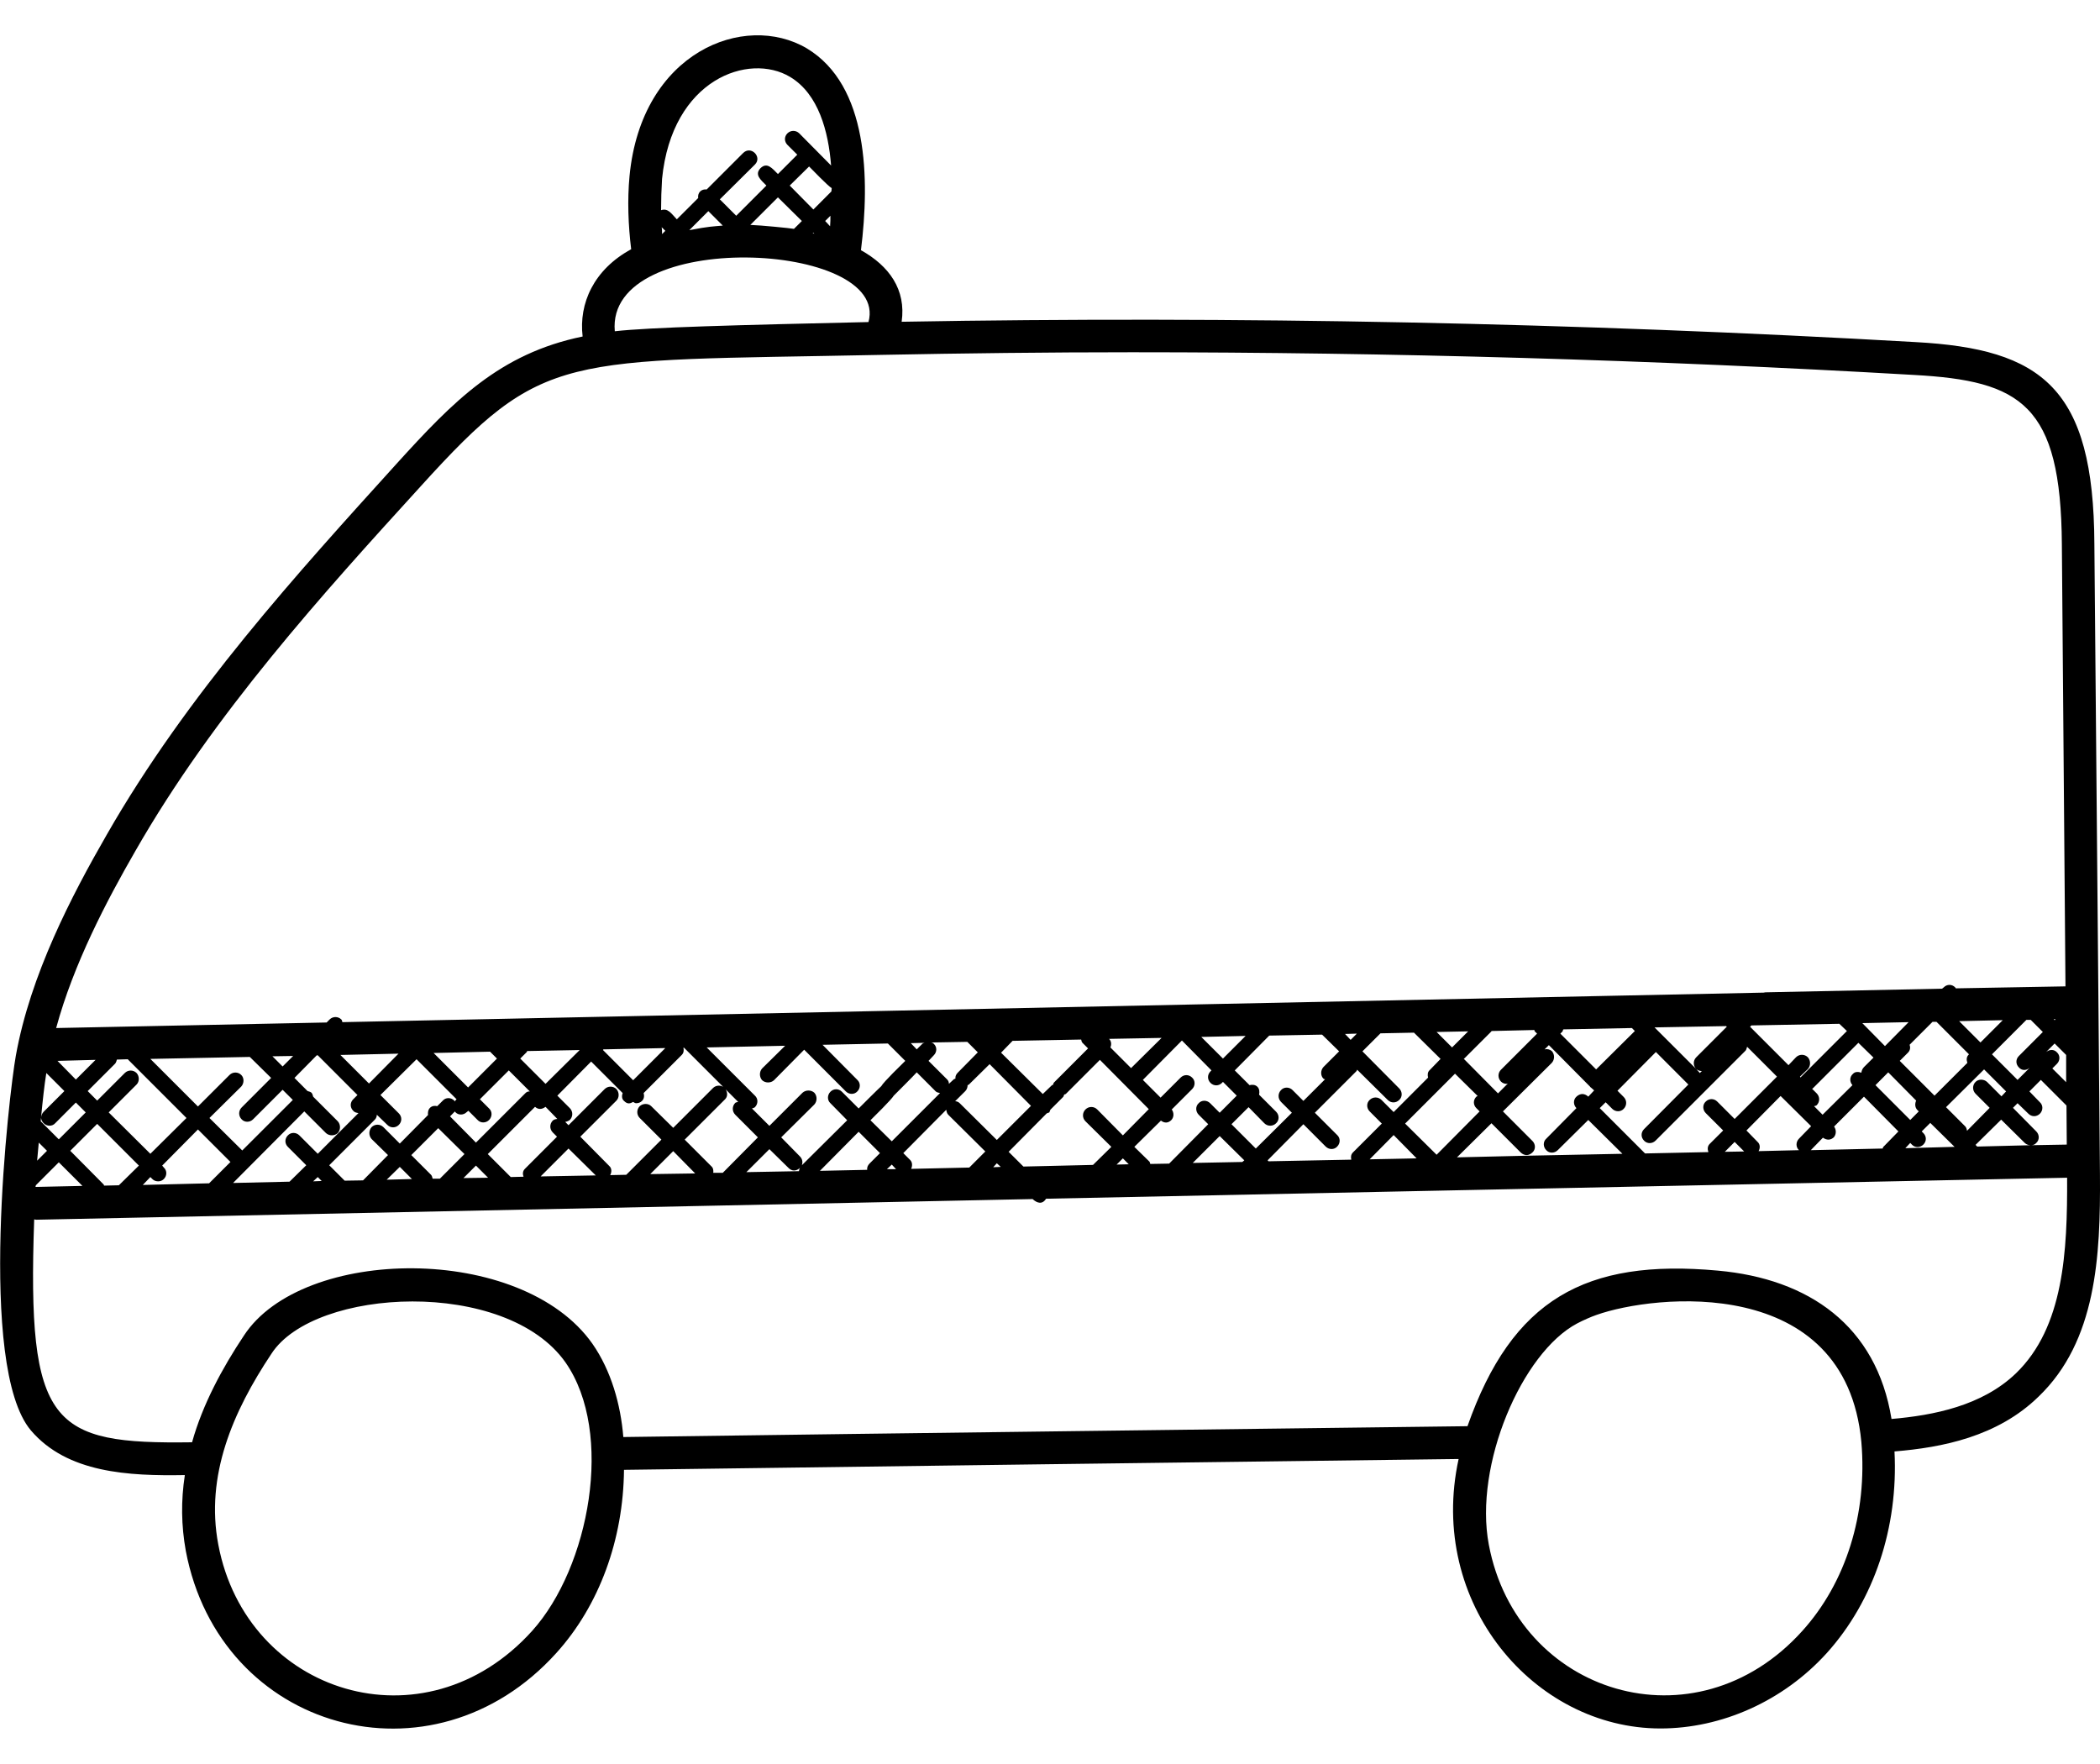 <svg width="50" height="42" viewBox="0 0 50 42" fill="none" xmlns="http://www.w3.org/2000/svg">
<path d="M47.647 26.658L47.037 27.259L47.076 27.299L48.35 27.267C48.303 27.267 48.248 27.252 48.209 27.213L47.647 26.658ZM46.646 24.313L47.154 24.821L47.685 24.29L46.646 24.313ZM46.334 26.361L46.779 26.806C46.818 26.837 46.826 26.884 46.834 26.924L47.373 26.377L47.037 26.041C46.959 25.962 46.959 25.837 47.037 25.759C47.107 25.689 47.232 25.689 47.31 25.759L47.654 26.103L47.764 25.986L47.24 25.462L46.334 26.361ZM45.794 26.978C45.873 27.056 45.873 27.174 45.794 27.252C45.716 27.33 45.591 27.33 45.521 27.252L45.482 27.213L45.365 27.338L46.537 27.306L45.959 26.736L45.755 26.939L45.794 26.978ZM45.232 25.259L46.06 26.087L46.842 25.306C46.818 25.235 46.818 25.165 46.873 25.11L46.881 25.103L46.107 24.329H46.013L45.466 24.876C45.49 24.939 45.482 25.009 45.427 25.064L45.232 25.259ZM45.623 26.205L44.958 25.532L44.654 25.837L45.482 26.666L45.685 26.462L45.646 26.423C45.591 26.361 45.591 26.275 45.623 26.205ZM44.341 24.36L44.88 24.907L45.443 24.337L44.341 24.36ZM43.395 26.541L44.106 25.837C44.036 25.759 44.036 25.642 44.114 25.572C44.169 25.509 44.247 25.517 44.318 25.54C44.325 25.493 44.341 25.447 44.38 25.407L44.607 25.181L44.247 24.829L43.161 25.915C43.153 25.923 43.145 25.915 43.145 25.923L43.255 26.033C43.333 26.111 43.333 26.236 43.255 26.314C43.239 26.33 43.216 26.33 43.192 26.337L43.395 26.541ZM43.661 27.08C43.591 27.142 43.505 27.158 43.403 27.088L43.114 27.385L44.825 27.346C44.833 27.33 44.833 27.306 44.849 27.299L45.2 26.939L44.38 26.111L43.669 26.822C43.724 26.9 43.724 27.009 43.661 27.08ZM41.582 26.916L41.848 27.189C41.911 27.244 41.911 27.338 41.871 27.408L42.833 27.385C42.755 27.314 42.755 27.189 42.833 27.111L43.122 26.814L42.395 26.095L41.582 26.916ZM42.88 25.642L43.974 24.548L43.794 24.376L41.7 24.415L41.668 24.446L42.583 25.361L42.762 25.173C42.84 25.095 42.966 25.095 43.044 25.173C43.114 25.251 43.114 25.376 43.044 25.454L42.856 25.634L42.88 25.657C42.88 25.65 42.88 25.642 42.88 25.642ZM41.301 27.189L41.067 27.424L41.528 27.416L41.301 27.189ZM39.394 24.462L40.387 25.454L40.473 25.548L40.52 25.501C40.473 25.501 40.426 25.486 40.387 25.454C40.309 25.376 40.309 25.251 40.387 25.173L41.114 24.446L41.098 24.431L39.394 24.462ZM38.089 26.384L39.168 27.463L40.676 27.431C40.652 27.361 40.652 27.291 40.707 27.236L41.028 26.916L40.613 26.502C40.535 26.423 40.535 26.298 40.613 26.228C40.691 26.15 40.809 26.15 40.887 26.228L41.301 26.642L42.309 25.634L41.598 24.923C41.582 24.962 41.582 25.001 41.551 25.025L39.418 27.158C39.34 27.236 39.215 27.236 39.144 27.158C39.066 27.08 39.066 26.963 39.144 26.884L40.199 25.822L39.426 25.048L38.511 25.97L38.66 26.119C38.738 26.197 38.738 26.322 38.66 26.4C38.589 26.478 38.464 26.478 38.386 26.4L38.23 26.244L38.089 26.384ZM38.855 24.477L37.222 24.509C37.206 24.532 37.214 24.548 37.198 24.564L37.151 24.61L38.003 25.462L38.925 24.548L38.855 24.477ZM35.448 36.778C36.12 40.341 40.363 41.662 42.911 38.833C43.95 37.684 44.466 36.043 44.318 34.332C43.942 30.315 39.371 30.823 38.011 31.308C37.878 31.354 37.699 31.433 37.55 31.511C36.237 32.206 35.089 34.879 35.448 36.778ZM34.862 25.22L35.667 26.033L35.901 25.798C35.893 25.798 35.886 25.806 35.87 25.806C35.823 25.806 35.776 25.79 35.737 25.751C35.659 25.673 35.659 25.548 35.737 25.47L36.597 24.61L36.542 24.556C36.534 24.548 36.534 24.532 36.534 24.524L35.511 24.548V24.556L34.854 25.212C34.854 25.22 34.854 25.22 34.862 25.22ZM34.205 24.571L34.573 24.939L34.956 24.556L34.205 24.571ZM35.511 26.744L34.69 27.556L36.347 27.517L38.629 27.471L37.816 26.666L37.089 27.385C37.011 27.463 36.886 27.463 36.816 27.385C36.737 27.306 36.737 27.181 36.816 27.111L37.534 26.384C37.456 26.306 37.456 26.181 37.534 26.111C37.574 26.072 37.628 26.048 37.675 26.048C37.722 26.048 37.777 26.072 37.816 26.111L37.956 25.962L37.878 25.892C37.87 25.884 37.863 25.884 37.863 25.884C37.855 25.876 37.863 25.869 37.855 25.869L36.878 24.884L36.776 24.985C36.839 24.97 36.901 24.985 36.948 25.025C37.019 25.103 37.019 25.228 36.948 25.306L35.784 26.462L36.487 27.166C36.565 27.244 36.565 27.369 36.487 27.439C36.448 27.478 36.394 27.502 36.347 27.502C36.3 27.502 36.245 27.478 36.206 27.439L35.511 26.744ZM33.182 27.025L32.611 27.603L33.729 27.58L33.182 27.025ZM34.643 25.564L33.455 26.752L34.205 27.494L35.229 26.462L35.151 26.384C35.073 26.306 35.073 26.189 35.151 26.111C35.159 26.103 35.174 26.103 35.182 26.095L34.643 25.564ZM32.158 24.759L32.306 24.61L32.025 24.618L32.158 24.759ZM32.299 25.501L31.306 26.494L31.838 27.025C31.916 27.095 31.916 27.221 31.838 27.299C31.767 27.377 31.642 27.377 31.564 27.299L31.033 26.767L30.181 27.627L30.197 27.642V27.65L32.174 27.611C32.158 27.549 32.166 27.486 32.213 27.439L32.9 26.752L32.611 26.462C32.533 26.384 32.533 26.259 32.611 26.189C32.689 26.111 32.814 26.111 32.893 26.189L33.182 26.478L34.002 25.657C33.987 25.595 33.987 25.525 34.041 25.478L34.299 25.212L33.666 24.587L32.869 24.603L32.439 25.032L33.315 25.915C33.393 25.994 33.393 26.119 33.315 26.189C33.236 26.267 33.119 26.267 33.041 26.189L32.314 25.47C32.306 25.478 32.306 25.493 32.299 25.501ZM29.626 27.627L29.04 27.049L28.399 27.689L29.579 27.666L29.626 27.627ZM29.118 25.204L29.657 24.665L28.602 24.689L29.118 25.204ZM29.399 25.486L29.751 25.837C29.814 25.822 29.884 25.822 29.939 25.876C29.986 25.923 29.993 25.994 29.978 26.064L30.384 26.47C30.462 26.548 30.462 26.673 30.384 26.744C30.306 26.822 30.181 26.822 30.103 26.744L29.728 26.361L29.321 26.767L29.9 27.346L30.759 26.494L30.501 26.236C30.423 26.158 30.423 26.033 30.501 25.954C30.572 25.876 30.697 25.876 30.775 25.954L31.033 26.212L31.549 25.697C31.533 25.689 31.525 25.697 31.509 25.681C31.439 25.611 31.439 25.486 31.509 25.407L31.884 25.032L31.478 24.634L30.22 24.657L29.399 25.486ZM27.891 26.666C27.821 26.736 27.735 26.752 27.641 26.681L27.008 27.306L27.368 27.658C27.383 27.674 27.375 27.697 27.391 27.713L27.837 27.705L28.767 26.767L28.54 26.541C28.462 26.462 28.462 26.337 28.54 26.267C28.61 26.189 28.735 26.189 28.813 26.267L29.04 26.494L29.446 26.087L29.118 25.759L29.095 25.783C29.017 25.861 28.899 25.861 28.821 25.783C28.743 25.704 28.743 25.587 28.821 25.509L28.845 25.486L28.141 24.774L27.211 25.712L27.633 26.134L28.11 25.657C28.188 25.579 28.305 25.579 28.384 25.657C28.462 25.728 28.462 25.853 28.384 25.931L27.899 26.416C27.954 26.494 27.954 26.595 27.891 26.666ZM26.407 24.735C26.461 24.79 26.469 24.868 26.438 24.939L26.93 25.431L27.657 24.712L26.407 24.735ZM26.875 27.721L26.735 27.58L26.586 27.728L26.875 27.721ZM1.806 25.704L2.275 25.235L1.369 25.259L1.806 25.704ZM3.307 27.752L2.314 26.759L1.673 27.4L2.463 28.197C2.478 28.205 2.471 28.221 2.478 28.229L2.83 28.221L3.307 27.752ZM2.744 25.322L2.088 25.978L2.314 26.205L2.971 25.548C3.049 25.47 3.174 25.47 3.252 25.548C3.322 25.626 3.322 25.751 3.252 25.822L2.588 26.486L3.58 27.471L4.44 26.619L3.041 25.22L2.783 25.228C2.775 25.259 2.767 25.29 2.744 25.322ZM1.4 27.674L0.853 28.221C0.853 28.236 0.845 28.252 0.845 28.26H0.853L1.963 28.236L1.4 27.674ZM0.884 27.635L1.119 27.4L0.923 27.205C0.908 27.346 0.9 27.486 0.884 27.635ZM0.97 26.697L1.4 27.127L2.041 26.486L1.806 26.251L1.314 26.744C1.244 26.822 1.119 26.822 1.04 26.744C1.001 26.705 0.978 26.658 0.978 26.611C0.978 26.634 0.97 26.666 0.97 26.697ZM1.533 25.978L1.103 25.548C1.056 25.837 1.017 26.197 0.978 26.603C0.986 26.556 1.001 26.509 1.04 26.47L1.533 25.978ZM24.828 26.048L25.039 25.845C25.047 25.829 25.062 25.837 25.07 25.829C25.086 25.806 25.078 25.79 25.094 25.775L25.906 24.962L25.773 24.829C25.75 24.806 25.75 24.774 25.742 24.751L24.109 24.782L23.835 25.064L24.828 26.048ZM24.547 26.33L23.562 25.337L23.078 25.814C23.07 25.829 23.054 25.829 23.038 25.837C23.038 25.884 23.023 25.939 22.984 25.978L22.741 26.22C22.781 26.22 22.82 26.236 22.851 26.267L23.734 27.142L24.547 26.33ZM23.648 27.791L23.828 27.783L23.734 27.697L23.648 27.791ZM24.367 27.775L26.024 27.736L26.461 27.306L25.844 26.697C25.766 26.619 25.766 26.494 25.844 26.416C25.922 26.337 26.047 26.337 26.125 26.416L26.735 27.033L27.352 26.408L26.188 25.235L25.375 26.048C25.359 26.056 25.344 26.056 25.336 26.064C25.328 26.079 25.328 26.103 25.312 26.119L25.008 26.423C24.969 26.517 25.008 26.47 24.922 26.509L24.015 27.424L24.367 27.775ZM22.593 25.806L22.71 25.697C22.718 25.689 22.734 25.689 22.749 25.681C22.741 25.626 22.765 25.579 22.804 25.54L23.281 25.056L23.031 24.806L22.171 24.821C22.195 24.829 22.218 24.829 22.233 24.853C22.312 24.923 22.312 25.048 22.233 25.126L22.108 25.259L22.554 25.704C22.585 25.736 22.593 25.775 22.593 25.806ZM21.96 24.853C21.976 24.837 21.991 24.837 22.015 24.829L21.686 24.837L21.827 24.985L21.96 24.853ZM21.335 27.838L21.233 27.728L21.116 27.838H21.335ZM21.507 27.455L21.671 27.619C21.726 27.674 21.726 27.76 21.694 27.83L23.078 27.799L23.46 27.416L22.577 26.541C22.546 26.509 22.538 26.47 22.53 26.423L21.507 27.455ZM21.28 26.087C21.226 26.181 20.803 26.595 20.725 26.673L21.233 27.174L22.382 26.025C22.343 26.017 22.304 26.009 22.28 25.986L21.827 25.532C21.749 25.619 21.366 26.001 21.28 26.087ZM20.444 26.947L19.522 27.877L20.647 27.853C20.639 27.799 20.663 27.744 20.702 27.705L20.952 27.455L20.444 26.947ZM19.764 5.387C19.772 5.301 19.772 5.215 19.772 5.137L19.647 5.262L19.764 5.387ZM19.389 5.566L19.366 5.543L19.35 5.559C19.366 5.559 19.381 5.559 19.389 5.566ZM19.264 3.964L18.803 4.418L19.366 4.988L19.795 4.558C19.795 4.535 19.803 4.504 19.803 4.48C19.709 4.425 19.342 4.042 19.264 3.964ZM17.865 5.355C18.115 5.363 18.819 5.433 18.904 5.449L19.092 5.262L18.522 4.699L17.865 5.355ZM18.319 27.361L17.771 27.908L19.022 27.885C19.03 27.861 19.03 27.83 19.045 27.806C19.006 27.846 18.959 27.869 18.904 27.869C18.858 27.869 18.811 27.846 18.772 27.806L18.319 27.361ZM16.826 24.939L17.975 26.087C18.053 26.158 18.053 26.283 17.975 26.361C17.959 26.377 17.928 26.384 17.904 26.392L18.319 26.806L19.108 26.017C19.186 25.947 19.311 25.947 19.389 26.017C19.459 26.095 19.459 26.22 19.389 26.298L18.6 27.08L19.045 27.533C19.108 27.596 19.116 27.674 19.092 27.744L20.171 26.673L19.772 26.267C19.694 26.197 19.694 26.072 19.772 25.994C19.85 25.915 19.967 25.915 20.046 25.994L20.444 26.392C20.53 26.306 20.897 25.939 20.983 25.861C21.038 25.759 21.476 25.337 21.554 25.259L21.14 24.845L19.584 24.876L20.413 25.712C20.491 25.783 20.491 25.908 20.413 25.986C20.342 26.064 20.217 26.064 20.139 25.986L19.147 24.993L18.428 25.72C18.35 25.79 18.225 25.79 18.146 25.72C18.076 25.642 18.076 25.517 18.146 25.439L18.694 24.899L16.826 24.939ZM48.069 25.142L48.639 24.571L48.35 24.282H48.248L47.428 25.103L48.037 25.712L48.326 25.423C48.233 25.501 48.131 25.486 48.069 25.415C47.99 25.337 47.99 25.22 48.069 25.142ZM49.202 26.322L48.592 25.712L48.319 25.986L48.569 26.244C48.647 26.314 48.647 26.439 48.569 26.517C48.49 26.595 48.373 26.595 48.295 26.517L48.037 26.267L47.928 26.377L48.483 26.939C48.561 27.017 48.561 27.142 48.483 27.213C48.451 27.252 48.404 27.267 48.358 27.267L49.209 27.252L49.202 26.322ZM49.194 25.118L48.92 24.845L48.717 25.048C48.795 24.985 48.905 24.978 48.975 25.056C49.053 25.126 49.053 25.251 48.975 25.329L48.865 25.439L49.194 25.767V25.118ZM48.92 24.29L48.944 24.267H48.897L48.92 24.29ZM16.865 5.027L16.412 5.48C16.896 5.387 16.966 5.394 17.209 5.371L16.865 5.027ZM17.264 26.173L16.302 27.134L16.935 27.767C16.982 27.806 16.99 27.869 16.982 27.924H17.209L18.045 27.08L17.506 26.541C17.428 26.462 17.428 26.337 17.506 26.259C17.521 26.244 17.553 26.244 17.576 26.236L17.279 25.939C17.326 26.017 17.326 26.111 17.264 26.173ZM15.763 5.574L15.841 5.496L15.755 5.41C15.763 5.465 15.763 5.519 15.763 5.574ZM16.115 5.222L16.623 4.715C16.607 4.582 16.701 4.496 16.826 4.511L17.693 3.644C17.881 3.456 18.154 3.738 17.975 3.917L17.139 4.746L17.529 5.137L18.248 4.418C18.108 4.277 17.959 4.16 18.108 4.003C18.264 3.855 18.381 4.003 18.522 4.144L18.983 3.683L18.748 3.449C18.67 3.37 18.67 3.253 18.748 3.175C18.826 3.097 18.951 3.097 19.03 3.175L19.788 3.941C19.725 3.136 19.491 2.237 18.811 1.831C17.834 1.245 15.998 1.878 15.763 4.261C15.748 4.504 15.74 4.754 15.74 5.004C15.904 4.949 15.982 5.082 16.115 5.222ZM15.482 27.955L16.552 27.939L16.029 27.408L15.482 27.955ZM20.678 7.668C21.202 5.746 14.419 5.418 14.638 7.887C15.466 7.793 17.553 7.739 20.678 7.668ZM15.841 24.954L14.364 24.985L14.357 25.001L15.075 25.72L15.841 24.954ZM13.536 26.791L14.396 25.931C14.474 25.853 14.599 25.853 14.677 25.931C14.747 26.009 14.747 26.134 14.677 26.205L13.817 27.064L14.505 27.76C14.568 27.814 14.568 27.908 14.528 27.979L14.911 27.971L15.748 27.134L15.232 26.619C15.154 26.541 15.154 26.416 15.232 26.337C15.31 26.267 15.435 26.267 15.505 26.337L16.029 26.853L16.982 25.9C17.052 25.837 17.146 25.837 17.217 25.876L16.287 24.946H16.271C16.287 25.009 16.279 25.071 16.232 25.118L15.325 26.025C15.341 26.087 15.341 26.158 15.286 26.212C15.247 26.251 15.2 26.267 15.146 26.267C15.122 26.267 15.099 26.251 15.075 26.236C15.005 26.275 14.943 26.298 14.857 26.212C14.802 26.166 14.802 26.087 14.825 26.025L14.075 25.275L13.27 26.087L13.567 26.384C13.645 26.462 13.645 26.587 13.567 26.666C13.536 26.689 13.497 26.705 13.458 26.712L13.536 26.791ZM13.536 27.346L12.872 28.01L14.185 27.986L13.536 27.346ZM12.387 25.204L12.989 25.806L13.802 25.001L12.551 25.025C12.543 25.032 12.551 25.04 12.543 25.048L12.387 25.204ZM11.614 27.478L12.161 28.025L12.465 28.017C12.442 27.955 12.442 27.885 12.497 27.83L13.262 27.064L13.161 26.963C13.083 26.884 13.083 26.759 13.161 26.681C13.184 26.658 13.231 26.642 13.27 26.642L12.989 26.353C12.895 26.423 12.809 26.416 12.739 26.353L11.614 27.478ZM11.332 27.752L11.035 28.049L11.621 28.041L11.332 27.752ZM10.715 26.58L11.332 27.205L12.512 26.025C12.543 25.994 12.575 25.986 12.614 25.986L12.114 25.486L11.426 26.173L11.645 26.392C11.723 26.462 11.723 26.587 11.645 26.666C11.567 26.744 11.442 26.744 11.371 26.666L11.152 26.447L11.113 26.478C11.035 26.556 10.91 26.556 10.84 26.478C10.832 26.478 10.832 26.462 10.824 26.455C10.824 26.462 10.824 26.478 10.816 26.478L10.715 26.58ZM10.324 25.071L11.145 25.892L11.832 25.204L11.668 25.04L10.324 25.071ZM10.434 26.861L9.793 27.502L10.262 27.971C10.285 27.994 10.293 28.033 10.301 28.064H10.473C10.48 28.064 10.473 28.057 10.48 28.057L11.059 27.478L10.434 26.861ZM9.519 27.783L9.207 28.088L9.808 28.072L9.519 27.783ZM9.488 25.087L8.105 25.118L8.785 25.798L9.488 25.087ZM7.839 27.744L8.206 28.111L8.644 28.104L9.238 27.502L8.847 27.119C8.777 27.041 8.777 26.916 8.847 26.837C8.925 26.759 9.05 26.759 9.129 26.837L9.519 27.228L10.191 26.548C10.184 26.494 10.191 26.423 10.238 26.377C10.285 26.33 10.348 26.322 10.41 26.337L10.543 26.205C10.613 26.126 10.738 26.126 10.816 26.205C10.824 26.212 10.824 26.22 10.824 26.228C10.832 26.22 10.832 26.212 10.84 26.205L10.871 26.173L9.918 25.22L9.058 26.072L9.496 26.509C9.574 26.587 9.574 26.705 9.496 26.783C9.418 26.861 9.3 26.861 9.222 26.783L8.972 26.541C8.972 26.58 8.957 26.627 8.925 26.658L7.839 27.744ZM7.456 28.127L7.659 28.119L7.566 28.025L7.456 28.127ZM6.98 25.142L6.487 25.15L6.729 25.392L6.98 25.142ZM4.979 28.174L5.487 27.666L4.713 26.892L3.862 27.752L3.901 27.799C3.979 27.869 3.979 27.994 3.901 28.072C3.862 28.111 3.815 28.127 3.768 28.127C3.713 28.127 3.666 28.111 3.627 28.072L3.58 28.025L3.4 28.213L4.979 28.174ZM10.019 11.576C7.706 14.115 5.088 16.999 3.221 20.265C2.541 21.445 1.752 22.946 1.337 24.477L7.777 24.345L7.847 24.274C7.925 24.196 8.05 24.196 8.128 24.274C8.144 24.29 8.144 24.313 8.152 24.337L41.989 23.634C42.02 23.626 42.043 23.626 42.067 23.626L46.24 23.54L46.279 23.509C46.357 23.43 46.474 23.43 46.552 23.509C46.56 23.516 46.56 23.524 46.568 23.532L49.178 23.485L49.092 12.959C49.069 9.63 48.123 9.067 45.568 8.927C39.363 8.567 33.127 8.387 26.953 8.387C24.945 8.387 22.945 8.411 20.952 8.45C13.356 8.606 12.958 8.333 10.019 11.576ZM7.245 26.462L5.549 28.166L6.894 28.135L7.292 27.744L6.854 27.306C6.776 27.228 6.776 27.111 6.854 27.033C6.925 26.955 7.05 26.955 7.128 27.033L7.566 27.471L8.05 26.986L8.535 26.502C8.488 26.494 8.441 26.486 8.41 26.447C8.331 26.369 8.331 26.251 8.41 26.173L8.511 26.072L7.566 25.126H7.542L7.011 25.665L7.323 25.978C7.355 25.986 7.386 25.994 7.417 26.017C7.441 26.048 7.448 26.079 7.456 26.111L8.042 26.697C8.113 26.775 8.113 26.9 8.042 26.978C7.964 27.049 7.839 27.049 7.761 26.978L7.245 26.462ZM2.541 19.875C4.455 16.53 7.105 13.623 9.433 11.052C10.793 9.552 11.895 8.419 13.872 8.012C13.778 7.223 14.138 6.418 15.028 5.934C14.958 5.363 14.935 4.761 14.989 4.191C15.271 1.237 17.724 0.276 19.209 1.151C20.678 2.034 20.71 4.261 20.499 5.957C21.171 6.332 21.577 6.895 21.468 7.661C29.423 7.52 37.542 7.684 45.607 8.145C48.623 8.309 49.85 9.239 49.866 12.951L49.999 27.971C50.014 29.916 49.913 31.933 48.537 33.253C47.56 34.207 46.24 34.465 45.107 34.558C45.2 36.364 44.622 38.106 43.497 39.356C42.458 40.505 40.989 41.154 39.535 41.154C36.526 41.154 33.979 38.169 34.729 34.738C28.024 34.824 21.679 34.902 14.857 34.996C14.841 36.653 14.271 38.223 13.247 39.356C10.293 42.631 5.237 41.216 4.424 36.926C4.315 36.324 4.307 35.73 4.401 35.121C3.064 35.144 1.603 35.074 0.736 34.058C-0.554 32.534 0.22 26.009 0.376 25.142C0.72 23.212 1.713 21.313 2.541 19.875ZM6.464 32.23C5.542 33.613 4.885 35.137 5.198 36.778C5.87 40.333 10.105 41.67 12.668 38.833C14.036 37.317 14.63 34.113 13.466 32.441C12.051 30.424 7.487 30.651 6.464 32.23ZM5.745 25.869L4.987 26.619L5.768 27.392L6.972 26.189L6.729 25.947L6.026 26.65C5.948 26.728 5.823 26.728 5.753 26.65C5.675 26.572 5.675 26.447 5.753 26.369L6.456 25.665L5.948 25.165L3.58 25.212L4.713 26.345L5.464 25.595C5.542 25.517 5.667 25.517 5.745 25.595C5.815 25.665 5.815 25.79 5.745 25.869ZM24.586 28.549L0.869 29.041C0.861 29.041 0.861 29.041 0.861 29.041C0.845 29.041 0.829 29.033 0.814 29.033C0.642 33.964 1.22 34.386 4.573 34.34C4.823 33.441 5.292 32.573 5.807 31.8C7.198 29.666 12.418 29.596 14.106 31.995C14.552 32.636 14.778 33.441 14.841 34.215C22.21 34.113 28.86 34.035 34.94 33.957C36.003 30.94 37.745 29.963 40.903 30.253C43.067 30.448 44.677 31.565 45.036 33.785C46.037 33.699 47.193 33.472 47.998 32.699C49.139 31.597 49.225 29.799 49.217 28.041L24.906 28.541C24.82 28.682 24.695 28.651 24.586 28.549Z" fill="black"/>
</svg>
